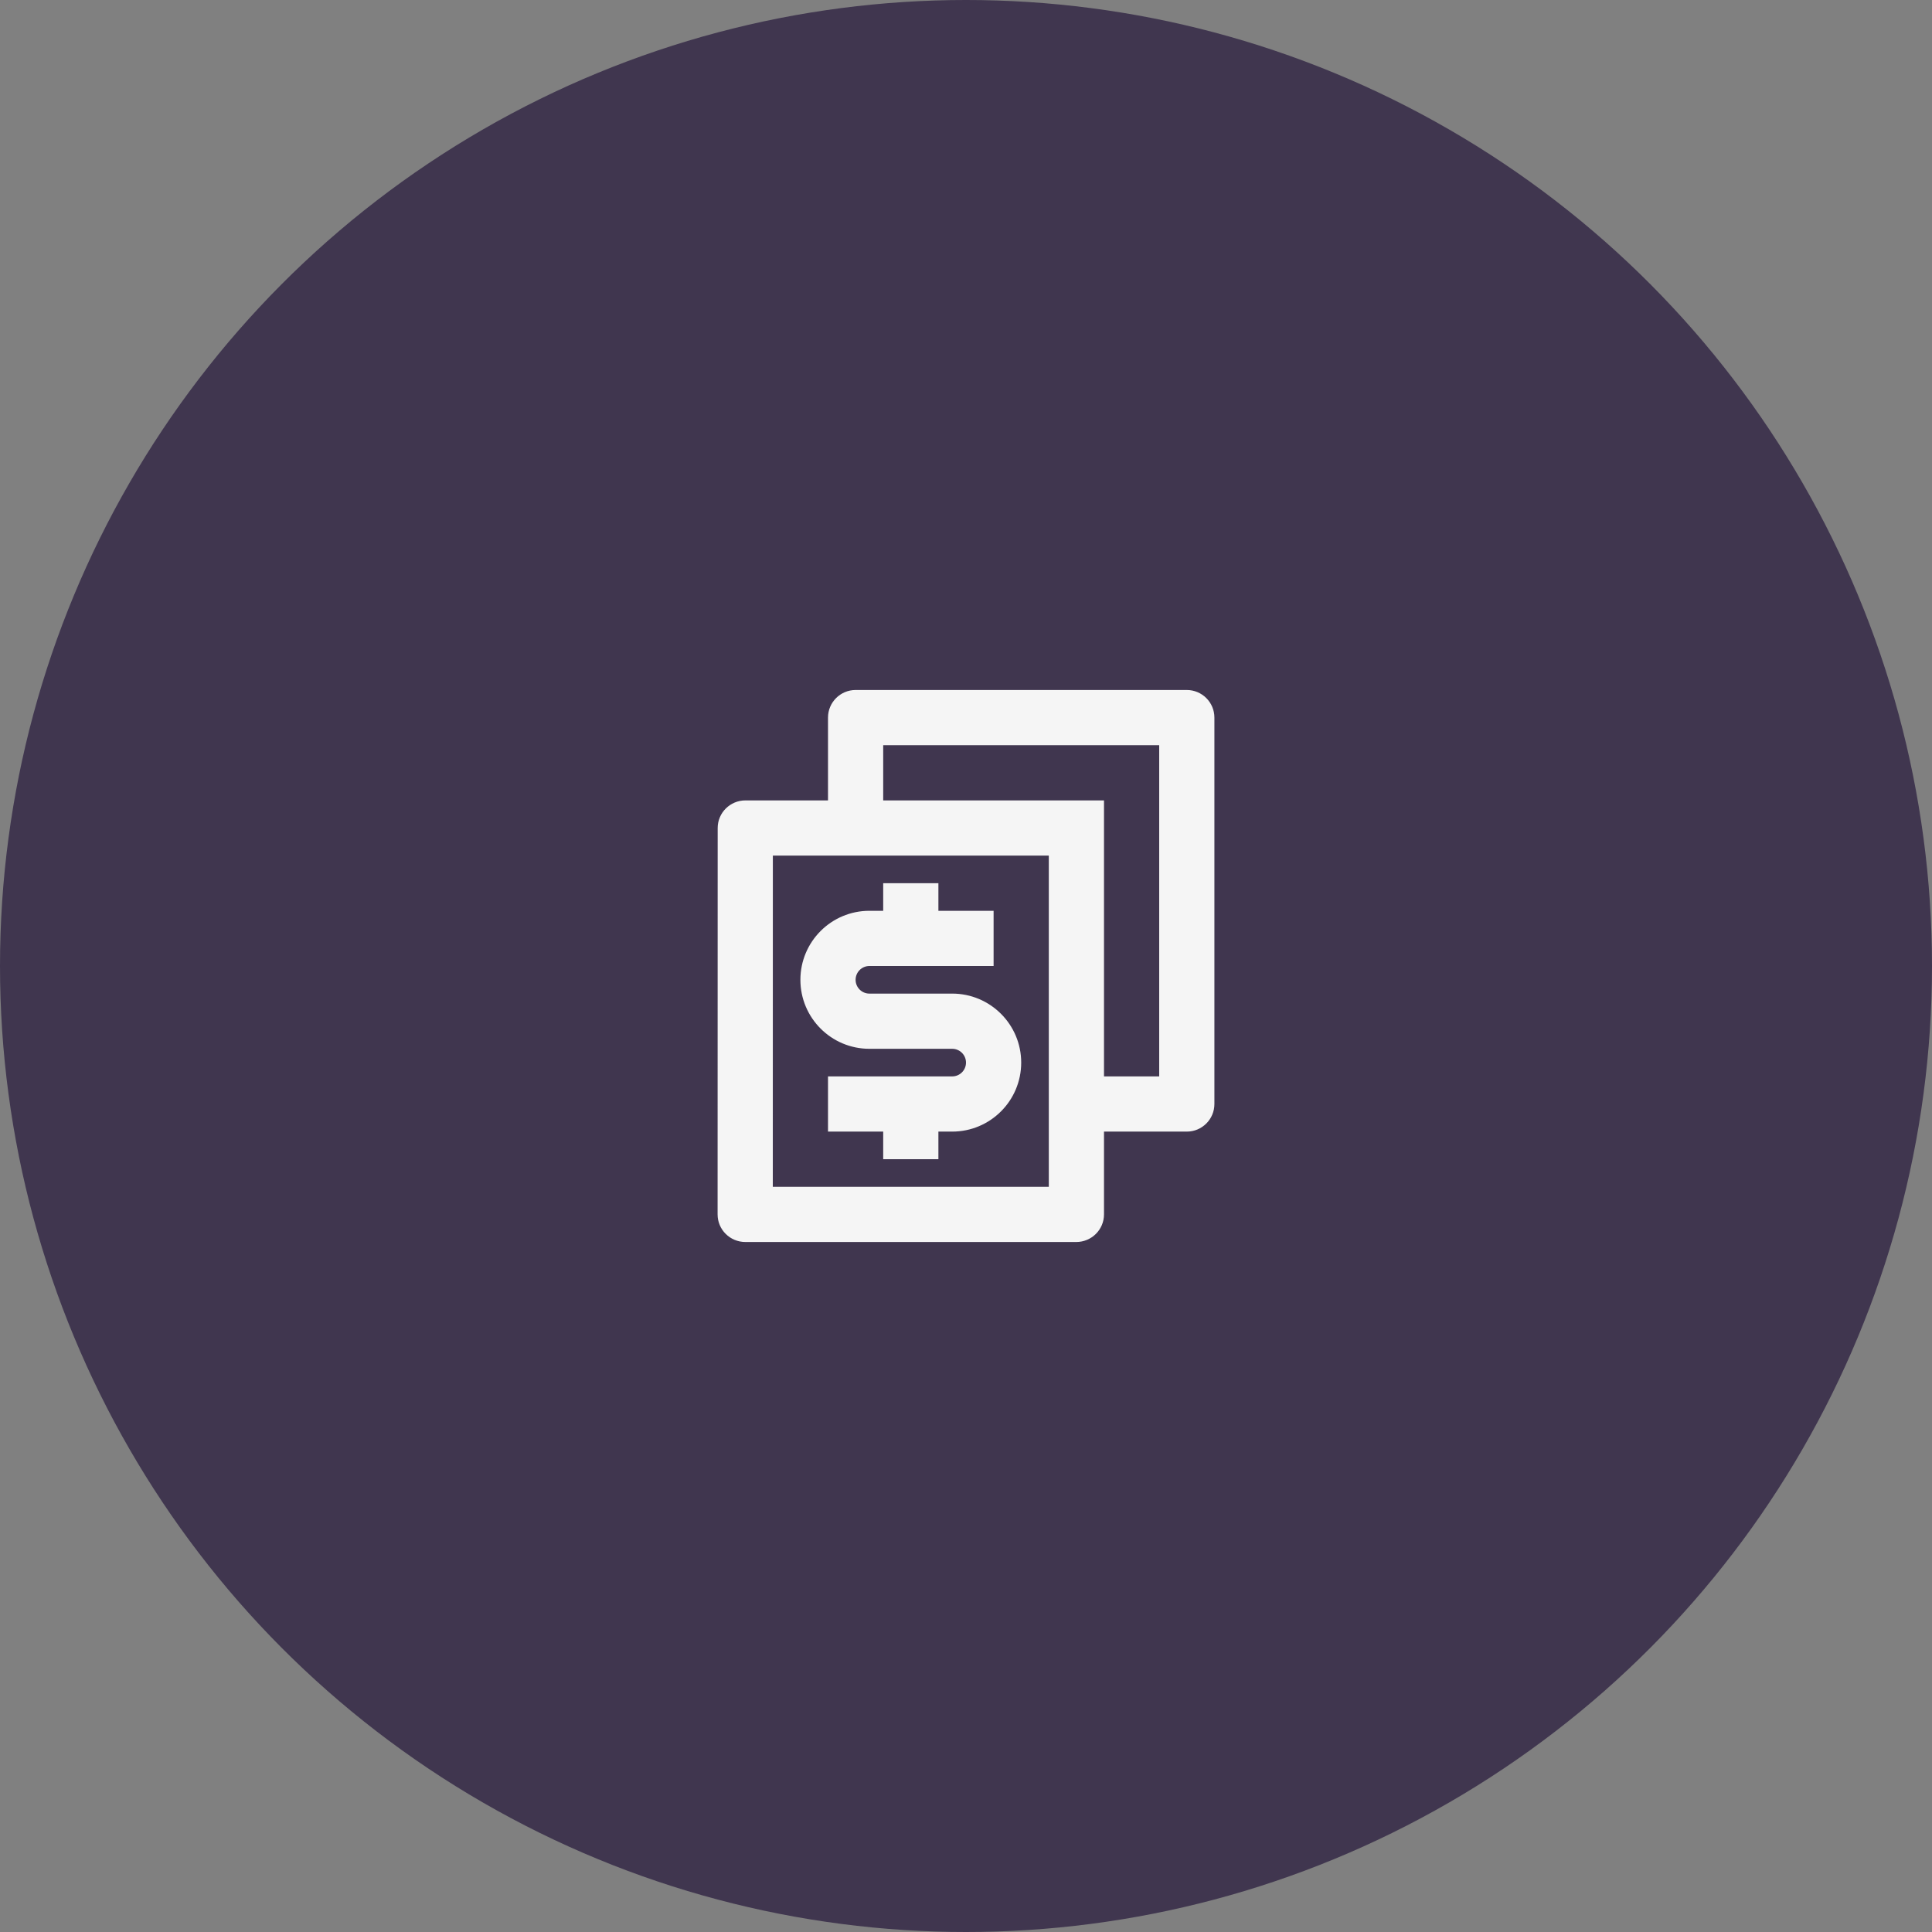 <svg width="70" height="70" viewBox="0 0 70 70" fill="none" xmlns="http://www.w3.org/2000/svg">
<rect x="0" y="0" width="70" height="70" fill="#808080" stroke="none"/>
<circle cx="35" cy="35" r="35" fill="#40364F"/>
<path d="M40 39H42V27H32V29H40V39ZM40 41V43.999C40 44.552 39.55 45 38.993 45H27.007C26.451 45 26 44.555 26 43.999L26.003 30.001C26.003 29.448 26.453 29 27.009 29H30V26C30 25.448 30.448 25 31 25H43C43.552 25 44 25.448 44 26V40C44 40.552 43.552 41 43 41H40ZM28.002 31L28 43H38V31H28.002ZM30 39H34.5C34.776 39 35 38.776 35 38.5C35 38.224 34.776 38 34.5 38H31.5C30.119 38 29 36.881 29 35.5C29 34.119 30.119 33 31.5 33H32V32H34V33H36V35H31.5C31.224 35 31 35.224 31 35.5C31 35.776 31.224 36 31.5 36H34.5C35.88 36 37 37.119 37 38.5C37 39.881 35.88 41 34.5 41H34V42H32V41H30V39Z" fill="#F5F5F5"/>
</svg>

